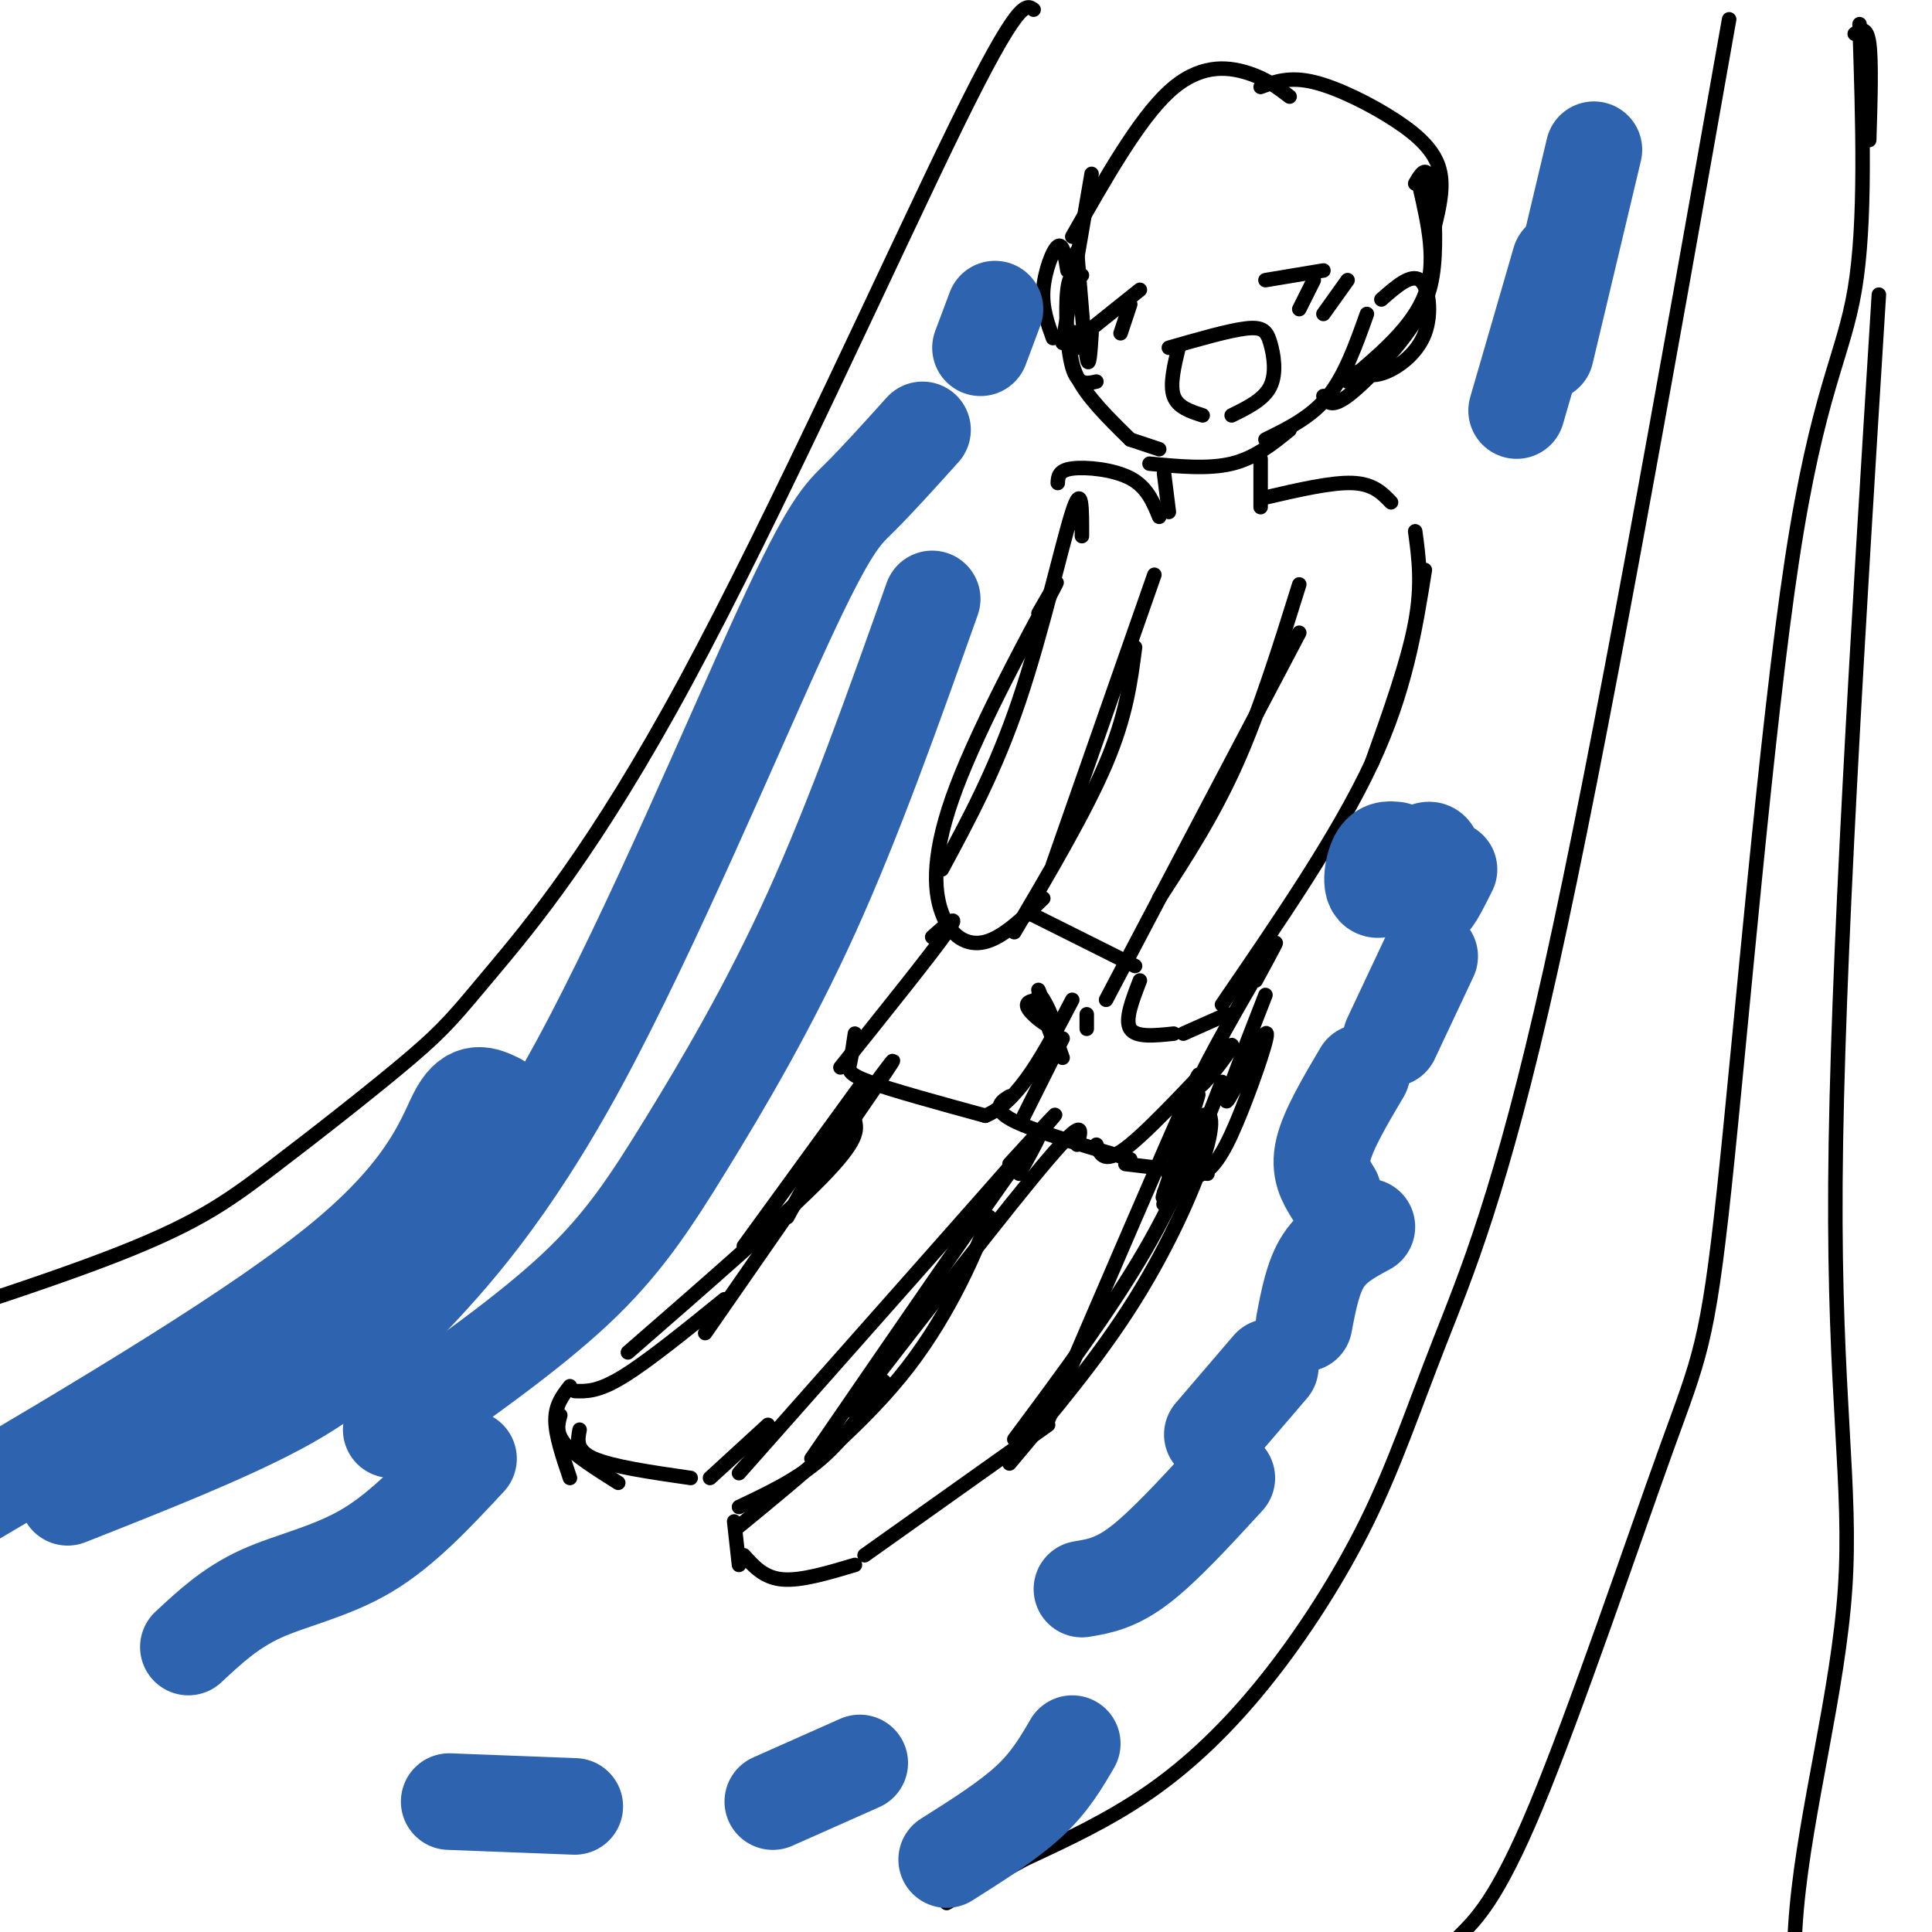 <svg viewBox='0 0 400 400' version='1.1' xmlns='http://www.w3.org/2000/svg' xmlns:xlink='http://www.w3.org/1999/xlink'><g fill='none' stroke='rgb(0,0,0)' stroke-width='3' stroke-linecap='round' stroke-linejoin='round'><path d='M214,2c-1.549,-1.163 -3.097,-2.327 -16,24c-12.903,26.327 -37.160,80.144 -56,115c-18.840,34.856 -32.264,50.752 -40,60c-7.736,9.248 -9.785,11.850 -17,18c-7.215,6.150 -19.596,15.848 -29,23c-9.404,7.152 -15.830,11.758 -35,19c-19.170,7.242 -51.085,17.121 -83,27'/><path d='M358,4c-13.358,75.440 -26.716,150.879 -37,197c-10.284,46.121 -17.493,62.922 -23,77c-5.507,14.078 -9.311,25.433 -15,37c-5.689,11.567 -13.262,23.345 -21,33c-7.738,9.655 -15.639,17.187 -24,23c-8.361,5.813 -17.180,9.906 -26,14'/><path d='M212,385c-7.000,3.833 -11.500,6.417 -16,9'/><path d='M384,7c1.250,-0.833 2.500,-1.667 3,2c0.500,3.667 0.250,11.833 0,20'/><path d='M385,5c0.672,20.556 1.344,41.112 -1,55c-2.344,13.888 -7.702,21.106 -13,56c-5.298,34.894 -10.534,97.462 -14,130c-3.466,32.538 -5.161,35.045 -12,54c-6.839,18.955 -18.823,54.359 -27,74c-8.177,19.641 -12.548,23.519 -16,27c-3.452,3.481 -5.986,6.566 -12,10c-6.014,3.434 -15.507,7.217 -25,11'/><path d='M265,422c-4.833,2.333 -4.417,2.667 -4,3'/><path d='M389,61c-4.351,69.905 -8.702,139.810 -9,184c-0.298,44.190 3.458,62.667 2,84c-1.458,21.333 -8.131,45.524 -10,66c-1.869,20.476 1.065,37.238 4,54'/><path d='M267,20c-2.467,-1.889 -4.933,-3.778 -9,-5c-4.067,-1.222 -9.733,-1.778 -16,4c-6.267,5.778 -13.133,17.889 -20,30'/><path d='M226,36c0.000,0.000 -6.000,35.000 -6,35'/><path d='M223,52c0.750,9.583 1.500,19.167 2,22c0.500,2.833 0.750,-1.083 1,-5'/><path d='M224,57c-1.267,-0.444 -2.533,-0.889 -3,3c-0.467,3.889 -0.133,12.111 1,16c1.133,3.889 3.067,3.444 5,3'/><path d='M223,72c-0.289,-1.978 -0.578,-3.956 -1,-3c-0.422,0.956 -0.978,4.844 1,9c1.978,4.156 6.489,8.578 11,13'/><path d='M234,91c0.000,0.000 6.000,2.000 6,2'/><path d='M238,96c6.083,0.583 12.167,1.167 17,0c4.833,-1.167 8.417,-4.083 12,-7'/><path d='M262,91c4.750,-2.333 9.500,-4.667 13,-9c3.500,-4.333 5.750,-10.667 8,-17'/><path d='M261,18c3.000,-1.101 6.000,-2.202 11,-1c5.000,1.202 12.000,4.708 17,8c5.000,3.292 8.000,6.369 9,10c1.000,3.631 0.000,7.815 -1,12'/><path d='M294,39c1.750,7.667 3.500,15.333 1,22c-2.500,6.667 -9.250,12.333 -16,18'/><path d='M293,38c1.099,-1.892 2.198,-3.783 3,-1c0.802,2.783 1.308,10.241 1,16c-0.308,5.759 -1.429,9.820 -5,15c-3.571,5.180 -9.592,11.480 -13,14c-3.408,2.520 -4.204,1.260 -5,0'/><path d='M286,62c3.065,-2.696 6.131,-5.393 8,-4c1.869,1.393 2.542,6.875 1,11c-1.542,4.125 -5.298,6.893 -8,8c-2.702,1.107 -4.351,0.554 -6,0'/><path d='M221,56c-0.467,-2.889 -0.933,-5.778 -2,-5c-1.067,0.778 -2.733,5.222 -3,9c-0.267,3.778 0.867,6.889 2,10'/><path d='M242,72c6.244,-1.798 12.488,-3.595 16,-4c3.512,-0.405 4.292,0.583 5,3c0.708,2.417 1.345,6.262 0,9c-1.345,2.738 -4.673,4.369 -8,6'/><path d='M244,72c-0.917,3.833 -1.833,7.667 -1,10c0.833,2.333 3.417,3.167 6,4'/><path d='M272,58c0.000,0.000 -3.000,6.000 -3,6'/><path d='M279,58c0.000,0.000 -5.000,7.000 -5,7'/><path d='M236,60c0.000,0.000 -10.000,8.000 -10,8'/><path d='M234,63c0.000,0.000 -2.000,6.000 -2,6'/><path d='M241,98c0.000,0.000 1.000,8.000 1,8'/><path d='M261,95c0.000,0.000 0.000,10.000 0,10'/><path d='M240,107c-1.267,-3.089 -2.533,-6.178 -6,-8c-3.467,-1.822 -9.133,-2.378 -12,-2c-2.867,0.378 -2.933,1.689 -3,3'/><path d='M262,103c6.833,-1.583 13.667,-3.167 18,-3c4.333,0.167 6.167,2.083 8,4'/><path d='M293,110c0.750,5.500 1.500,11.000 0,19c-1.500,8.000 -5.250,18.500 -9,29'/><path d='M295,118c-2.000,12.500 -4.000,25.000 -11,40c-7.000,15.000 -19.000,32.500 -31,50'/><path d='M269,121c-4.083,13.083 -8.167,26.167 -13,37c-4.833,10.833 -10.417,19.417 -16,28'/><path d='M269,131c0.000,0.000 -40.000,76.000 -40,76'/><path d='M236,203c-1.583,4.083 -3.167,8.167 -2,10c1.167,1.833 5.083,1.417 9,1'/><path d='M245,214c0.000,0.000 9.000,-4.000 9,-4'/><path d='M224,111c0.022,-5.667 0.044,-11.333 -2,-5c-2.044,6.333 -6.156,24.667 -11,39c-4.844,14.333 -10.422,24.667 -16,35'/><path d='M215,127c2.853,-4.959 5.707,-9.917 2,-3c-3.707,6.917 -13.973,25.710 -19,39c-5.027,13.290 -4.815,21.078 -3,26c1.815,4.922 5.233,6.978 9,6c3.767,-0.978 7.884,-4.989 12,-9'/><path d='M239,119c0.000,0.000 -21.000,60.000 -21,60'/><path d='M235,134c-0.917,7.083 -1.833,14.167 -6,24c-4.167,9.833 -11.583,22.417 -19,35'/><path d='M213,189c0.000,0.000 22.000,11.000 22,11'/><path d='M193,194c3.083,-2.750 6.167,-5.500 3,-1c-3.167,4.500 -12.583,16.250 -22,28'/><path d='M177,214c-0.333,2.244 -0.667,4.489 -1,6c-0.333,1.511 -0.667,2.289 4,4c4.667,1.711 14.333,4.356 24,7'/><path d='M204,231c7.000,-2.833 12.500,-13.417 18,-24'/><path d='M225,210c0.000,0.000 0.000,3.000 0,3'/><path d='M215,207c-1.535,0.223 -3.071,0.446 -2,2c1.071,1.554 4.748,4.438 5,3c0.252,-1.438 -2.922,-7.200 -3,-6c-0.078,1.200 2.941,9.362 3,9c0.059,-0.362 -2.840,-9.246 -3,-10c-0.160,-0.754 2.420,6.623 5,14'/><path d='M220,215c0.000,0.000 -8.000,16.000 -8,16'/><path d='M209,227c-0.911,0.556 -1.822,1.111 -2,2c-0.178,0.889 0.378,2.111 5,4c4.622,1.889 13.311,4.444 22,7'/><path d='M227,237c0.832,2.179 1.664,4.357 7,0c5.336,-4.357 15.176,-15.250 19,-19c3.824,-3.750 1.633,-0.356 -1,3c-2.633,3.356 -5.709,6.673 -3,1c2.709,-5.673 11.203,-20.335 14,-25c2.797,-4.665 -0.101,0.668 -3,6'/><path d='M175,230c0.000,0.000 -12.000,22.000 -12,22'/><path d='M178,225c0.000,0.000 -24.000,33.000 -24,33'/><path d='M180,226c3.833,-5.167 7.667,-10.333 2,-2c-5.667,8.333 -20.833,30.167 -36,52'/><path d='M177,232c0.417,2.000 0.833,4.000 -7,12c-7.833,8.000 -23.917,22.000 -40,36'/><path d='M150,269c-7.917,6.417 -15.833,12.833 -21,16c-5.167,3.167 -7.583,3.083 -10,3'/><path d='M118,287c-1.500,1.917 -3.000,3.833 -3,7c0.000,3.167 1.500,7.583 3,12'/><path d='M116,293c-0.500,1.833 -1.000,3.667 1,6c2.000,2.333 6.500,5.167 11,8'/><path d='M120,296c-0.417,2.167 -0.833,4.333 3,6c3.833,1.667 11.917,2.833 20,4'/><path d='M147,306c0.000,0.000 12.000,-11.000 12,-11'/><path d='M211,243c3.583,-6.417 7.167,-12.833 0,-3c-7.167,9.833 -25.083,35.917 -43,62'/><path d='M209,241c7.167,-7.833 14.333,-15.667 5,-5c-9.333,10.667 -35.167,39.833 -61,69'/><path d='M223,237c0.917,-3.083 1.833,-6.167 -6,3c-7.833,9.167 -24.417,30.583 -41,52'/><path d='M203,257c1.422,-3.756 2.844,-7.511 1,-3c-1.844,4.511 -6.956,17.289 -16,29c-9.044,11.711 -22.022,22.356 -35,33'/><path d='M183,286c-4.000,5.833 -8.000,11.667 -13,16c-5.000,4.333 -11.000,7.167 -17,10'/><path d='M152,315c0.000,0.000 1.000,9.000 1,9'/><path d='M154,322c2.083,2.333 4.167,4.667 8,5c3.833,0.333 9.417,-1.333 15,-3'/><path d='M179,322c0.000,0.000 38.000,-27.000 38,-27'/><path d='M209,303c9.266,-11.015 18.532,-22.029 26,-34c7.468,-11.971 13.139,-24.898 15,-32c1.861,-7.102 -0.089,-8.378 -3,-3c-2.911,5.378 -6.784,17.409 -6,15c0.784,-2.409 6.224,-19.260 7,-22c0.776,-2.740 -3.112,8.630 -7,20'/><path d='M241,247c-0.833,2.667 0.583,-0.667 2,-4'/><path d='M253,224c-4.417,11.333 -8.833,22.667 -16,35c-7.167,12.333 -17.083,25.667 -27,39'/><path d='M244,234c3.250,-8.500 6.500,-17.000 2,-7c-4.500,10.000 -16.750,38.500 -29,67'/><path d='M233,241c0.000,0.000 17.000,2.000 17,2'/><path d='M245,244c-1.879,-0.648 -3.758,-1.296 -3,-1c0.758,0.296 4.153,1.535 7,0c2.847,-1.535 5.144,-5.844 8,-13c2.856,-7.156 6.269,-17.157 5,-16c-1.269,1.157 -7.220,13.474 -8,14c-0.780,0.526 3.610,-10.737 8,-22'/></g>
<g fill='none' stroke='rgb(45,99,175)' stroke-width='20' stroke-linecap='round' stroke-linejoin='round'><path d='M289,176c-1.494,-0.166 -2.989,-0.332 -4,2c-1.011,2.332 -1.539,7.161 1,6c2.539,-1.161 8.145,-8.313 10,-8c1.855,0.313 -0.041,8.089 0,10c0.041,1.911 2.021,-2.045 4,-6'/><path d='M296,198c0.000,0.000 -8.000,17.000 -8,17'/><path d='M282,222c-3.500,5.917 -7.000,11.833 -8,16c-1.000,4.167 0.500,6.583 2,9'/><path d='M283,254c-3.417,1.833 -6.833,3.667 -9,7c-2.167,3.333 -3.083,8.167 -4,13'/><path d='M263,283c0.000,0.000 -12.000,14.000 -12,14'/><path d='M254,306c-6.500,7.083 -13.000,14.167 -18,18c-5.000,3.833 -8.500,4.417 -12,5'/><path d='M193,124c-8.083,22.762 -16.167,45.524 -25,65c-8.833,19.476 -18.417,35.667 -26,48c-7.583,12.333 -13.167,20.810 -23,30c-9.833,9.190 -23.917,19.095 -38,29'/><path d='M97,302c-6.756,7.267 -13.511,14.533 -21,19c-7.489,4.467 -15.711,6.133 -22,9c-6.289,2.867 -10.644,6.933 -15,11'/><path d='M93,373c0.000,0.000 26.000,1.000 26,1'/><path d='M160,373c0.000,0.000 18.000,-8.000 18,-8'/><path d='M314,85c0.000,0.000 9.000,-31.000 9,-31'/><path d='M206,64c0.000,0.000 -3.000,8.000 -3,8'/><path d='M191,89c-4.701,5.221 -9.403,10.442 -13,14c-3.597,3.558 -6.091,5.453 -16,27c-9.909,21.547 -27.233,62.744 -42,90c-14.767,27.256 -26.976,40.569 -36,50c-9.024,9.431 -14.864,14.980 -26,21c-11.136,6.020 -27.568,12.510 -44,19'/><path d='M103,228c-2.689,-1.289 -5.378,-2.578 -8,2c-2.622,4.578 -5.178,15.022 -23,30c-17.822,14.978 -50.911,34.489 -84,54'/><path d='M196,385c6.333,-4.000 12.667,-8.000 17,-12c4.333,-4.000 6.667,-8.000 9,-12'/><path d='M330,31c0.000,0.000 -10.000,42.000 -10,42'/></g>
<g fill='none' stroke='rgb(0,0,0)' stroke-width='3' stroke-linecap='round' stroke-linejoin='round'><path d='M262,58c0.000,0.000 12.000,-2.000 12,-2'/></g>
</svg>